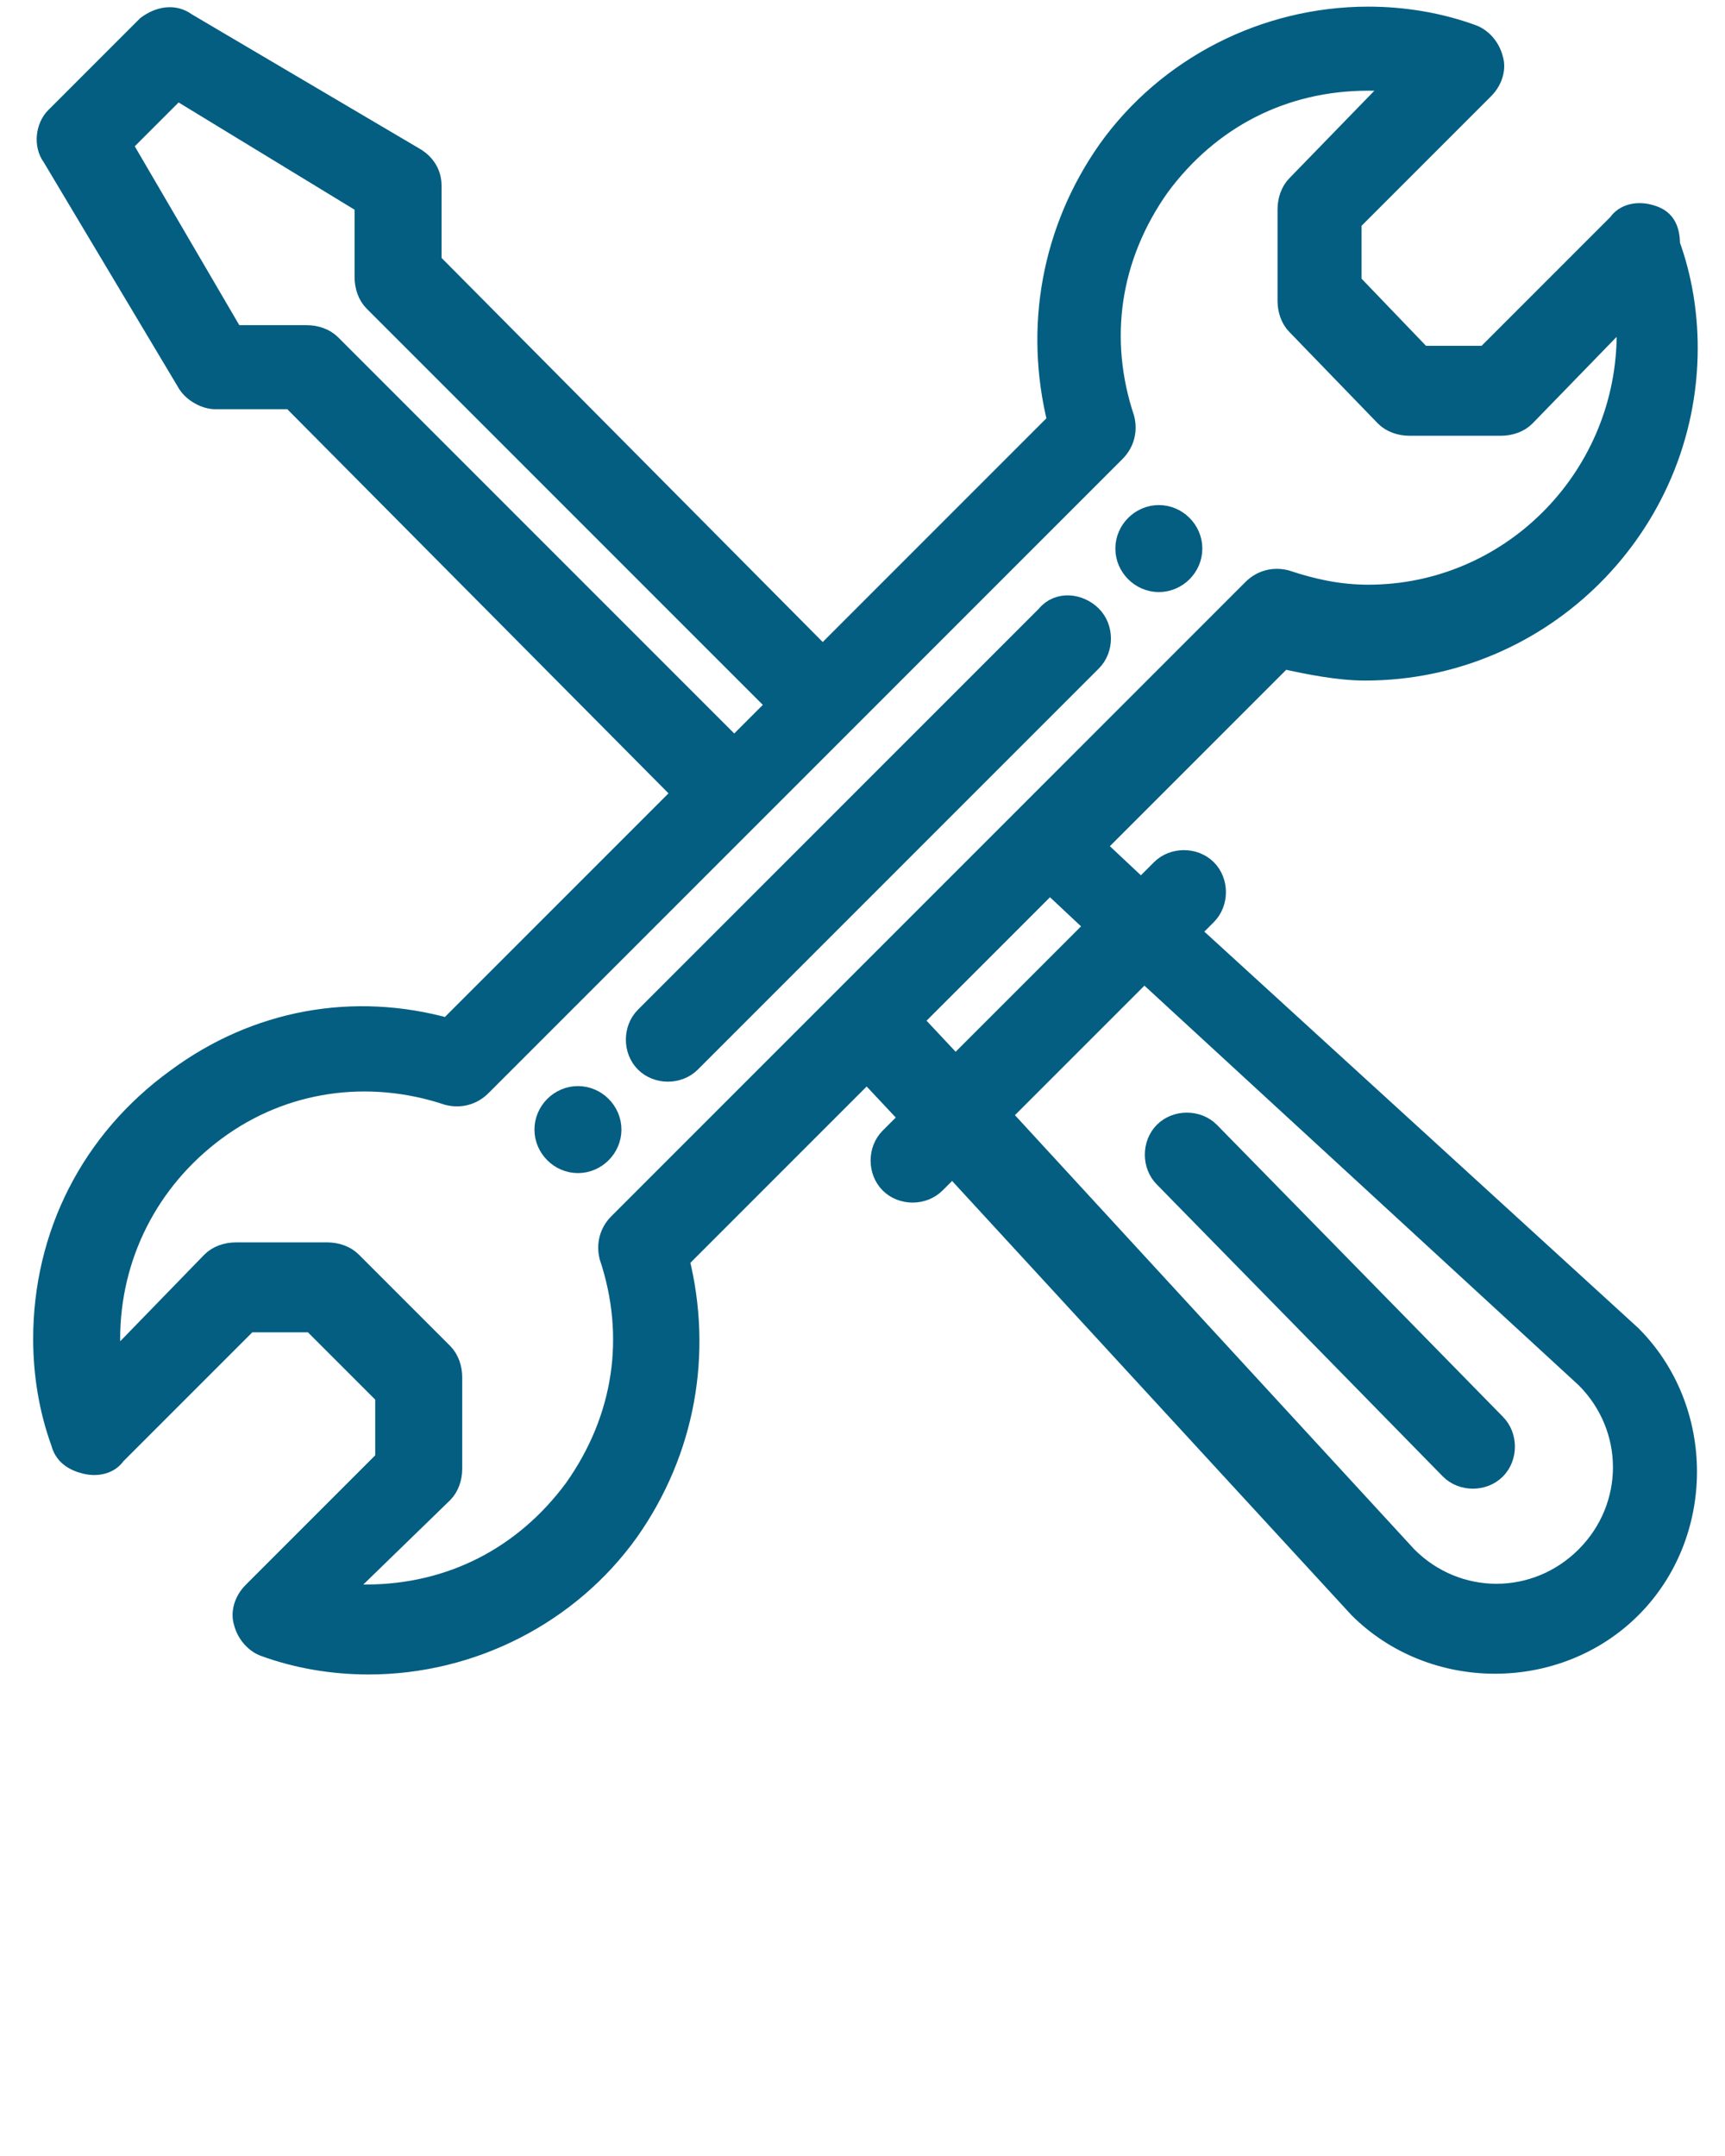 <?xml version="1.0" encoding="utf-8"?>
<!-- Generator: Adobe Illustrator 23.0.2, SVG Export Plug-In . SVG Version: 6.00 Build 0)  -->
<svg version="1.1" id="innovation" xmlns="http://www.w3.org/2000/svg" xmlns:xlink="http://www.w3.org/1999/xlink" x="0px" y="0px"
	 viewBox="0 0 58.5 73.1" style="enable-background:new 0 0 58.5 73.1;" xml:space="preserve">
<style type="text/css">
	.st0{fill:#035E82;stroke:#035E82;stroke-width:0.75;stroke-miterlimit:10;}
</style>
<g>
	<path class="st0" d="M39.3,17.5c-0.6,0-1.1,0.5-1.1,1.1c0,0.6,0.5,1.1,1.1,1.1c0.6,0,1.1-0.5,1.1-1.1C40.4,18,39.9,17.5,39.3,17.5z
		"/>
	<path class="st0" d="M19.6,37.2c-0.6,0-1.1,0.5-1.1,1.1c0,0.6,0.5,1.1,1.1,1.1c0.6,0,1.1-0.5,1.1-1.1
		C20.7,37.7,20.2,37.2,19.6,37.2z"/>
	<path class="st0" d="M55.9,7.3c-0.4-0.1-0.8,0-1,0.3l-4.5,4.5h-2.2l-2.4-2.5V7.5L50.3,3c0.3-0.3,0.4-0.7,0.3-1
		c-0.1-0.4-0.4-0.7-0.7-0.8c-1.1-0.4-2.3-0.6-3.5-0.6c-3.5,0-6.8,1.7-8.8,4.5c-1.9,2.7-2.5,6-1.7,9.2l-8,8L14.6,8.9V6.3
		c0-0.4-0.2-0.7-0.5-0.9L6.3,0.8C5.9,0.5,5.4,0.6,5,0.9L1.9,4C1.6,4.3,1.5,4.9,1.8,5.3L6.4,13c0.2,0.3,0.6,0.5,0.9,0.5l2.6,0
		l13.3,13.4l-8,8c-3.2-0.9-6.5-0.3-9.2,1.7c-2.9,2.1-4.5,5.3-4.5,8.8c0,1.2,0.2,2.4,0.6,3.5c0.1,0.4,0.4,0.6,0.8,0.7
		c0.4,0.1,0.8,0,1-0.3l4.5-4.5h2.2l2.5,2.5v2.2l-4.5,4.5c-0.3,0.3-0.4,0.7-0.3,1c0.1,0.4,0.4,0.7,0.7,0.8c1.1,0.4,2.3,0.6,3.5,0.6
		c3.5,0,6.8-1.7,8.8-4.5c1.9-2.7,2.5-6,1.7-9.2l6.4-6.4l1.5,1.6l-0.7,0.7c-0.4,0.4-0.4,1.1,0,1.5c0.4,0.4,1.1,0.4,1.5,0l0.6-0.6
		l13.8,15c0,0,0,0,0,0c2.5,2.5,6.7,2.5,9.2,0c2.5-2.5,2.5-6.7,0-9.2c0,0,0,0,0,0l-15-13.7l0.6-0.6c0.4-0.4,0.4-1.1,0-1.5
		c-0.4-0.4-1.1-0.4-1.5,0l-0.7,0.7l-1.6-1.5l6.4-6.4c0.9,0.2,1.9,0.4,2.8,0.4c6,0,10.9-4.9,10.9-10.9c0-1.2-0.2-2.4-0.6-3.5
		C56.6,7.6,56.3,7.4,55.9,7.3z M11.2,11.7c-0.2-0.2-0.5-0.3-0.8-0.3l-2.5,0L4.1,4.9l1.9-1.9l6.4,3.9v2.5c0,0.3,0.1,0.6,0.3,0.8
		l13.7,13.7l-1.5,1.5L11.2,11.7z M38.8,32.9l15,13.8c1.7,1.7,1.7,4.4,0,6.1c-1.7,1.7-4.4,1.7-6.1,0l-13.8-15L38.8,32.9z M37.2,31.4
		l-4.8,4.8l-1.5-1.6l4.7-4.7L37.2,31.4z M46.4,20.2c-1,0-1.9-0.2-2.8-0.5c-0.4-0.1-0.8,0-1.1,0.3C37.1,25.4,25.3,37.2,21,41.5
		c-0.3,0.3-0.4,0.7-0.3,1.1c0.9,2.7,0.5,5.5-1.2,7.9c-1.7,2.3-4.2,3.6-7.1,3.6c-0.3,0-0.6,0-0.9-0.1l3.5-3.4
		c0.2-0.2,0.3-0.5,0.3-0.8v-3.1c0-0.3-0.1-0.6-0.3-0.8l-3.1-3.1c-0.2-0.2-0.5-0.3-0.8-0.3H8c-0.3,0-0.6,0.1-0.8,0.3l-3.4,3.5
		c0-0.3-0.1-0.6-0.1-0.9c0-2.8,1.3-5.4,3.6-7.1c2.3-1.7,5.2-2.1,7.9-1.2c0.4,0.1,0.8,0,1.1-0.3c0.1-0.1,21.5-21.5,21.5-21.5
		c0.3-0.3,0.4-0.7,0.3-1.1c-0.9-2.7-0.5-5.5,1.2-7.9c1.7-2.3,4.2-3.6,7.1-3.6c0.3,0,0.7,0,1,0.1L44,6.3c-0.2,0.2-0.3,0.5-0.3,0.8
		v3.1c0,0.3,0.1,0.6,0.3,0.8l3,3.1c0.2,0.2,0.5,0.3,0.8,0.3h3.1c0.3,0,0.6-0.1,0.8-0.3l3.4-3.5c0,0.3,0.1,0.6,0.1,0.9
		C55.1,16.3,51.2,20.2,46.4,20.2z"/>
	<path class="st0" d="M35.5,20.9L21.9,34.5c-0.4,0.4-0.4,1.1,0,1.5c0.4,0.4,1.1,0.4,1.5,0L37,22.4c0.4-0.4,0.4-1.1,0-1.5
		S35.9,20.4,35.5,20.9z"/>
	<path class="st0" d="M49.2,49.8c0.4,0.4,1.1,0.4,1.5,0c0.4-0.4,0.4-1.1,0-1.5L41,38.4c-0.4-0.4-1.1-0.4-1.5,0
		c-0.4,0.4-0.4,1.1,0,1.5L49.2,49.8z"/>
</g>
</svg>
